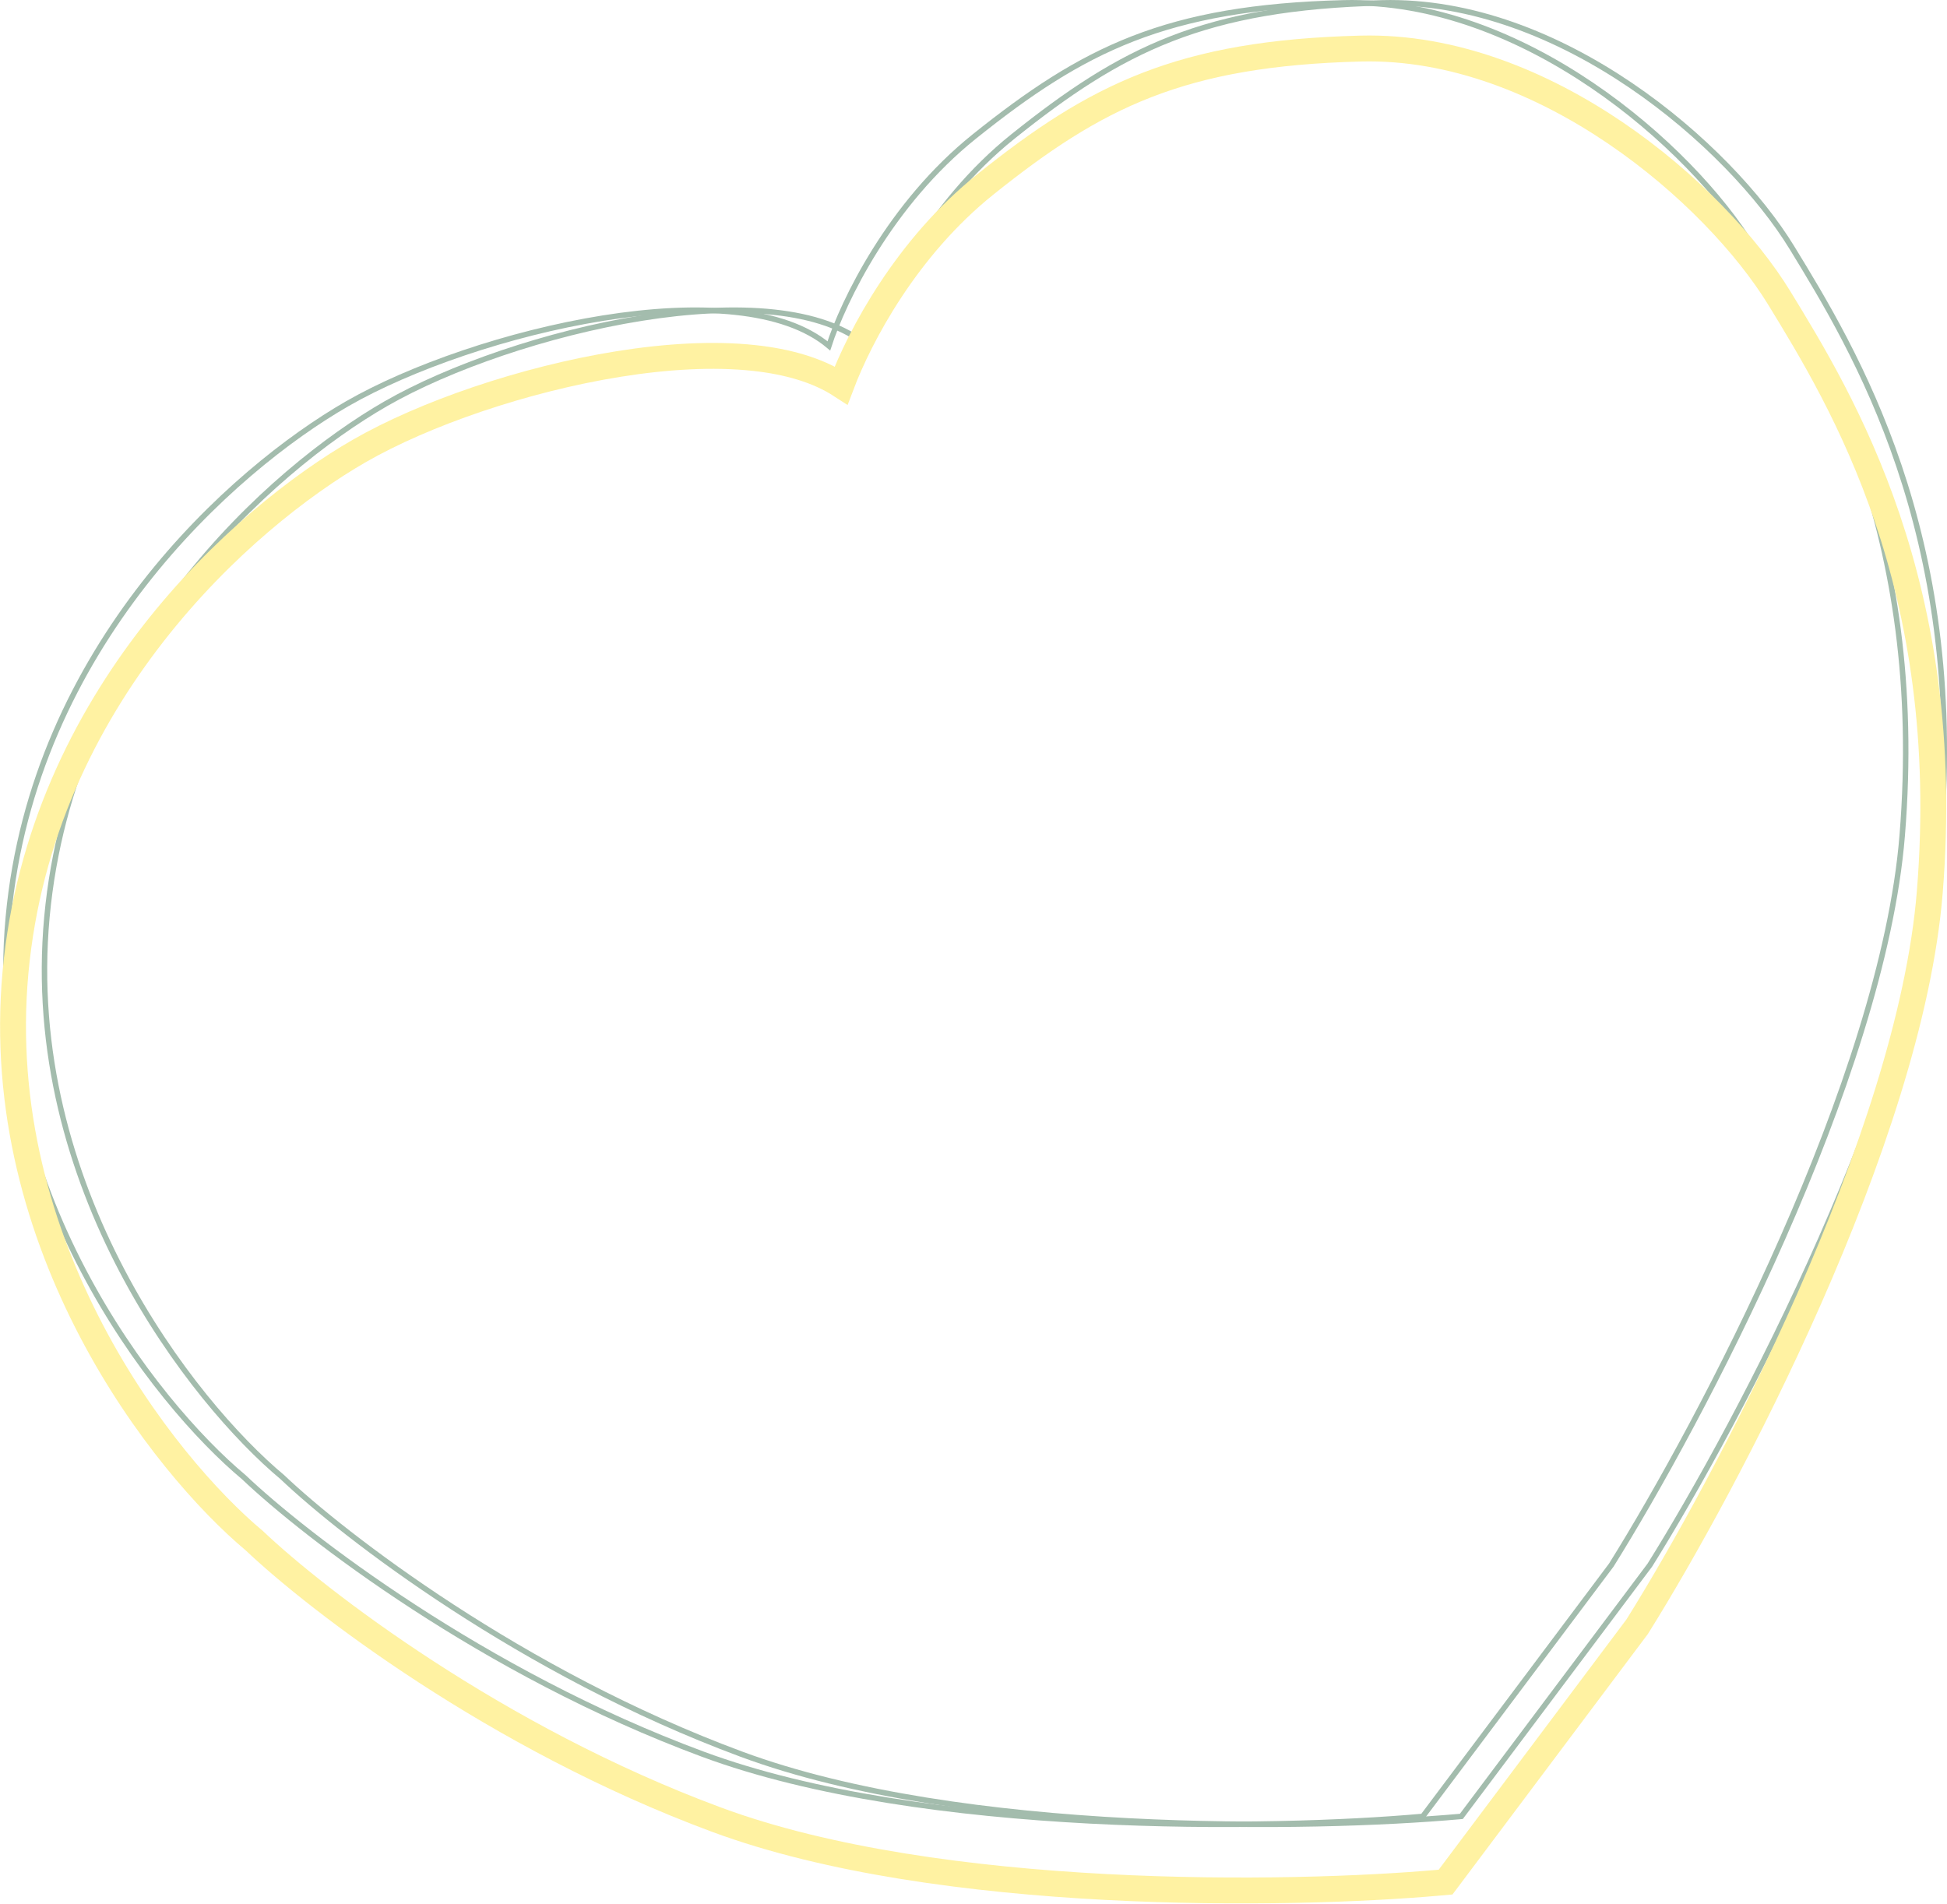 <svg xmlns="http://www.w3.org/2000/svg" width="571.351" height="558.711" viewBox="0 0 571.351 558.711">
  <g id="Illustration" transform="translate(103.75 -66.998)" opacity="0.4">
    <path id="Path_1" data-name="Path 1" d="M313.414,600.1l.356-.032.214-.285,55.072-73.427.021-.027.018-.029c13.022-20.826,32.907-56.5,50.261-95.877,17.347-39.358,32.2-82.489,35.1-118.2,7.24-89.194-25.424-142.691-43.7-172.562-9.187-15.02-26.15-33.291-47.334-47.645S316.758,67.167,290.533,67.83c-26.064.659-45.173,4.057-61.77,10.507S198.135,94.27,182.21,107.021c-24.814,19.869-38.533,48.478-42.731,61.49-6.65-5.6-16.236-8.687-27.365-9.888-11.679-1.262-25.153-.463-38.937,1.742-27.562,4.41-56.508,14.47-75.06,25.135-33.7,19.376-92.127,71.378-99.422,150.666-7.292,79.271,43,142.561,69.084,164.336,18.07,17.186,70.231,57.428,134.746,81.321,32.322,11.97,74.218,17.5,113.411,19.558S291.709,602.033,313.414,600.1Z" fill="none" stroke="#1a5732" stroke-width="1.601"/>
    <path id="Path_2" data-name="Path 2" d="M324.735,600.1l.355-.032.214-.285,55.073-73.427.02-.027.018-.029c13.022-20.826,32.907-56.5,50.261-95.877,17.347-39.358,32.2-82.489,35.1-118.2,7.24-89.194-25.423-142.691-43.694-172.562-9.188-15.02-26.151-33.291-47.335-47.645s-46.666-24.846-72.892-24.182c-26.064.659-45.173,4.057-61.77,10.507s-30.628,15.932-46.552,28.683C168.717,126.891,155,155.5,150.8,168.512c-6.65-5.6-16.236-8.687-27.365-9.888-11.679-1.262-25.153-.463-38.937,1.742-27.562,4.41-56.508,14.47-75.06,25.135-33.7,19.376-92.127,71.378-99.422,150.666-7.293,79.271,43,142.561,69.084,164.336,18.07,17.186,70.231,57.428,134.747,81.321,32.322,11.97,74.217,17.5,113.41,19.558S303.029,602.034,324.735,600.1Z" fill="none" stroke="#1a5732" stroke-width="1.601"/>
    <path id="Path_3" data-name="Path 3" d="M318.774,619.5l1.687-.151L321.477,618l55.073-73.427.1-.129.086-.136c13.092-20.939,33.046-56.742,50.462-96.258,17.384-39.441,32.4-82.944,35.343-119.168,7.318-90.157-25.752-144.332-44.125-174.37-9.434-15.422-26.71-33.994-48.211-48.563s-47.592-25.382-74.65-24.7c-26.289.665-45.765,4.1-62.781,10.71s-31.318,16.307-47.341,29.137c-23.145,18.533-36.821,44.411-42.338,59.008-6.935-4.52-15.835-7-25.561-8.046-12.028-1.3-25.785-.469-39.734,1.762-27.864,4.458-57.166,14.623-76.081,25.5C-32.446,218.954-91.78,271.673-99.2,352.306c-7.41,80.552,43.557,144.672,70.074,166.851,18.37,17.447,70.818,57.864,135.7,81.894,32.747,12.128,75,17.676,114.3,19.741C260.225,622.86,296.936,621.448,318.774,619.5Z" fill="none" stroke="#ffde17" stroke-width="7.6"/>
  </g>
</svg>
